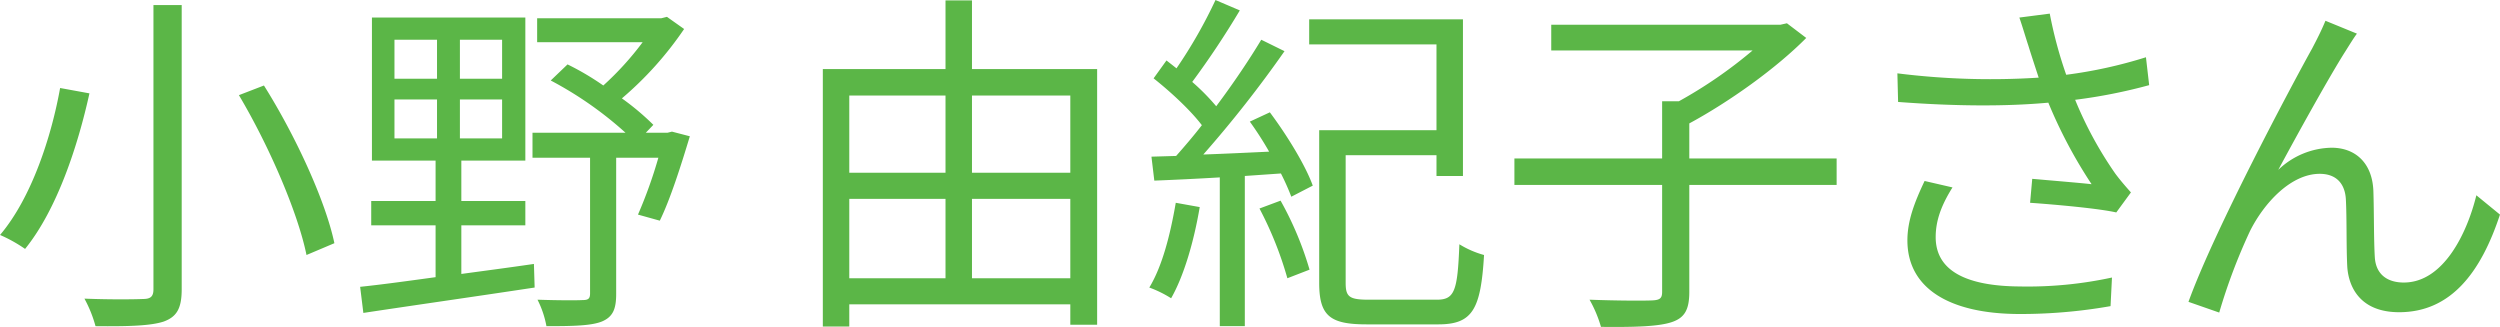 <svg xmlns="http://www.w3.org/2000/svg" width="699.122" height="91.41" viewBox="0 0 699.122 91.41">
  <defs>
    <style>
      .cls-1 {
        fill: #5bb647;
        fill-rule: evenodd;
      }
    </style>
  </defs>
  <path id="小野_由紀子さん" data-name="小野 由紀子さん" class="cls-1" d="M874.1,1136.22v79.5c0,2-.8,2.7-2.9,2.7-1.9.1-9.1,0.2-16.4-.1a35.425,35.425,0,0,1,3.1,7.7c9.3,0.1,15.5-.1,19.1-1.3,3.5-1.3,5-3.5,5-9v-79.5h-7.9Zm23.9,25.2c8.5,14.3,16.5,32.9,18.9,44.7l7.8-3.3c-2.5-11.9-10.9-30.1-19.7-44.1Zm-50-2c-2.4,13.4-7.9,30.6-16.8,41.1a40.17,40.17,0,0,1,7,3.9c9-11.1,14.8-29,18-43.5Zm93.5,3.2h11.9v10.9H941.5v-10.9Zm0-16.7h11.9v10.9H941.5v-10.9Zm30.1,10.9H959.8v-10.9h11.8v10.9Zm0,16.7H959.8v-10.9h11.8v10.9Zm-11.4,24.3h17.9v-6.8H960.2v-11.3h17.9v-40h-42.9v40H953v11.3h-18v6.8h18v14.5c-8,1.1-15.3,2.1-21.1,2.7l0.9,7.3c12.5-1.9,30.7-4.5,47.9-7.1l-0.2-6.6c-6.8,1-13.7,1.9-20.3,2.8v-13.6Zm58.9-26.2-1.2.3h-6.1l2.1-2.2a72.268,72.268,0,0,0-8.8-7.4,96.479,96.479,0,0,0,17.4-19.4l-4.8-3.4-1.6.4H981.4v6.7h29.5a83.965,83.965,0,0,1-11,12.1,74.609,74.609,0,0,0-10-5.9l-4.7,4.5a102.076,102.076,0,0,1,20.9,14.6h-26v7h16.1v37.9c0,1.4-.4,1.9-2,1.9-1.6.1-6.8,0.1-12.7-.1a26.958,26.958,0,0,1,2.5,7.4c7.4,0,12.5-.1,15.5-1.3,3.1-1.3,4-3.5,4-7.7v-38.1h11.8a128.687,128.687,0,0,1-5.7,15.9l6.1,1.7c2.9-5.9,5.9-15.3,8.4-23.6Zm83.9,41v-22.2h27.5v22.2H1103Zm-34.31-22.2h26.91v22.2h-26.91v-22.2Zm26.91-28.9v21.6h-26.91v-21.6h26.91Zm34.9,0v21.6H1103v-21.6h27.5Zm-27.5-7.4v-19.2h-7.4v19.2h-34.31v72h7.4v-6.2h61.81v5.7h7.5v-71.5h-35Zm56.99,37.4c-1.5,8.7-3.7,17.6-7.4,23.7a31.5,31.5,0,0,1,6.1,3c3.6-6.3,6.4-16,8-25.5Zm23.41,1.6a100.234,100.234,0,0,1,7.8,19.5l6.2-2.4a91.937,91.937,0,0,0-8.1-19.3Zm-2.7-24.3a93.762,93.762,0,0,1,5.4,8.4c-6.4.3-12.7,0.6-18.41,0.8a329.66,329.66,0,0,0,22.71-28.9l-6.5-3.2c-3.3,5.5-7.8,12.2-12.6,18.6a60.7,60.7,0,0,0-6.71-6.8,239.4,239.4,0,0,0,13.31-20l-6.8-2.9a133.776,133.776,0,0,1-10.91,19.1c-1-.8-1.9-1.5-2.8-2.2l-3.6,5c4.8,3.8,10.3,8.9,13.5,13.1-2.4,3.1-4.9,6-7.2,8.6l-6.9.2,0.8,6.7c5.2-.2,11.5-0.5,18.31-0.9v41.6h7v-42l10.1-.7a66.5,66.5,0,0,1,2.9,6.5l6-3.1c-2-5.6-7.2-14.1-12-20.5Zm33.3,49.8c-5.5,0-6.5-.8-6.5-4.7v-35.7h25.4v5.8h7.4v-43.8h-43v7h35.6v24h-32.8v42.7c0,9.3,3.1,11.6,13.3,11.6h20c9.6,0,11.9-4.2,12.8-19.4a26.28,26.28,0,0,1-6.9-3c-0.5,13-1.3,15.5-6.3,15.5h-19Zm130.8-39.5h-41.2v-9.8c11.1-6,24.2-15.3,32.7-23.9l-5.4-4.1-1.8.4h-64.11v7.2h56.31a127.251,127.251,0,0,1-20.6,14.2H1296v16h-41.31v7.4H1296v29.9c0,1.8-.6,2.3-2.8,2.4-2.1.1-9.5,0.1-17.5-.2a35.234,35.234,0,0,1,3.2,7.6c9.5,0.1,16-.1,19.7-1.3s5-3.5,5-8.5v-29.9h41.2v-7.4Zm53.6-31.6c0.7,2.3,1.7,5.3,2.9,9a209.075,209.075,0,0,1-39.51-1.2l0.2,8c15.71,1.2,30.11,1.3,42.01.2a133.58,133.58,0,0,0,12.1,22.8c-3.6-.4-11-1-16.6-1.5l-0.6,6.7c7.2,0.5,19.3,1.6,24.1,2.7l4.1-5.6c-1.5-1.7-3-3.4-4.4-5.3a106.4,106.4,0,0,1-11.2-20.6,148.674,148.674,0,0,0,20.7-4.1l-0.9-7.8a128.441,128.441,0,0,1-22.3,4.9,119.481,119.481,0,0,1-4.6-17.1l-8.5,1.1C1396.8,1142.32,1397.7,1145.42,1398.4,1147.52Zm-21.2,39.7-7.8-1.8c-2.8,5.9-4.81,11.1-4.81,16.6,0,13.6,12.01,20.5,31.01,20.6a145.231,145.231,0,0,0,25.8-2.2l0.4-8a111.468,111.468,0,0,1-25.8,2.5c-14.8-.1-23.5-4.3-23.5-13.8C1372.5,1196.32,1374.2,1192.02,1377.2,1187.22Zm113.1-43-8.8-3.6c-1.2,2.9-2.5,5.4-3.7,7.7-5.4,9.7-27.31,50.7-34.61,70.9l8.6,3a159.92,159.92,0,0,1,8.61-22.8c3.9-7.8,11.4-16,19.5-16,4.5,0,7,2.6,7.3,7,0.3,5.5.1,13.2,0.4,19,0.4,5.9,3.8,12.7,14.5,12.7,14.5,0,22.9-11.2,28.2-27.3l-6.6-5.4c-2.6,10.6-9.2,24.4-20.3,24.4-4.4,0-7.8-2.1-8.1-7.1-0.3-4.9-.2-12.6-0.4-18.5-0.3-7.9-5.1-12.1-11.7-12.1a22.01,22.01,0,0,0-14.9,6.2c5.2-9.7,14.4-26.3,18.8-33.2C1488.3,1147.22,1489.4,1145.42,1490.3,1144.22Z" transform="translate(-831.188 -1134.81)"/>
</svg>
